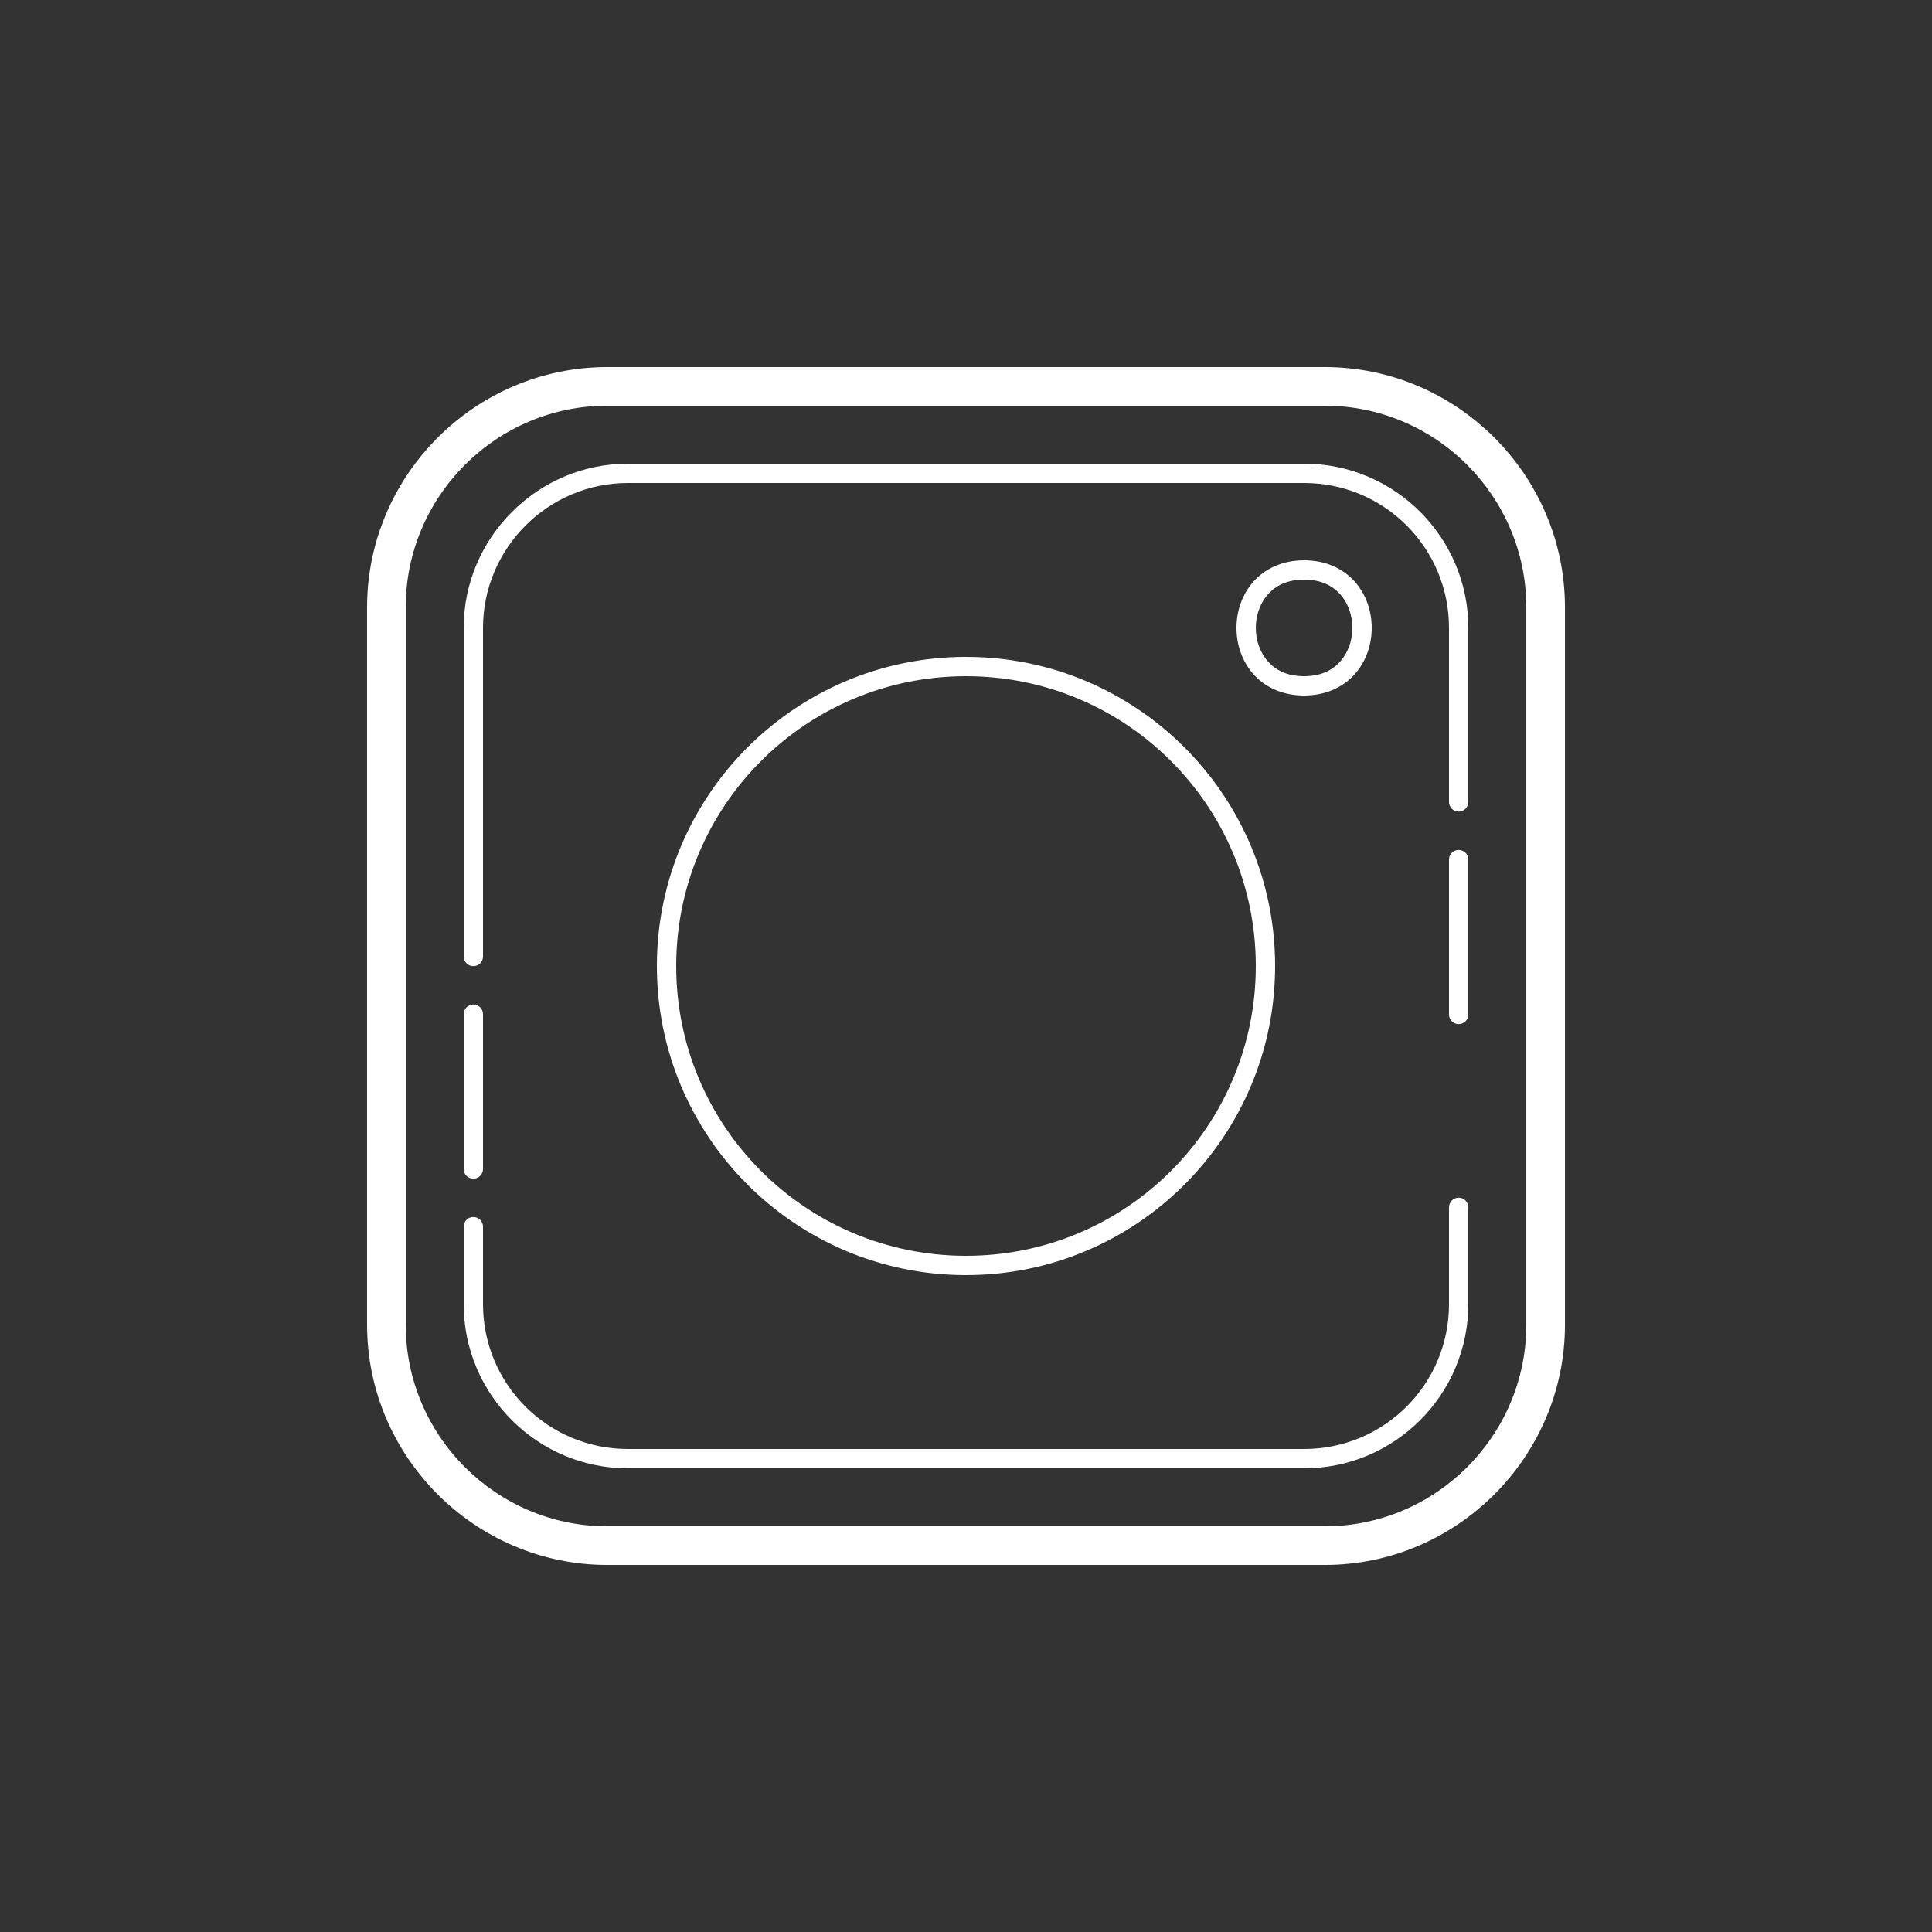 <?xml version="1.0" encoding="UTF-8"?> <svg xmlns="http://www.w3.org/2000/svg" xmlns:xlink="http://www.w3.org/1999/xlink" viewBox="0,0,256,256" width="100px" height="100px"><rect x="0" y="0" width="256" height="256" fill="#333333" stroke="none"/><g fill="#ffffff" fill-rule="nonzero" stroke="none" stroke-width="1" stroke-linecap="butt" stroke-linejoin="miter" stroke-miterlimit="10" stroke-dasharray="" stroke-dashoffset="0" font-family="none" font-weight="none" font-size="none" text-anchor="none" style="mix-blend-mode: normal"><g transform="scale(2.56,2.56)"><path d="M31.43,19c-6.831,0 -12.43,5.598 -12.43,12.43v37.141c0,6.831 5.598,12.43 12.43,12.43h37.141c6.831,0 12.43,-5.597 12.43,-12.428v-37.143c0,-6.831 -5.597,-12.43 -12.428,-12.43zM31.43,21h37.143c5.739,0 10.428,4.689 10.428,10.43v37.143c0,5.739 -4.689,10.428 -10.43,10.428h-37.141c-5.741,0 -10.43,-4.689 -10.43,-10.43v-37.141c0,-5.741 4.689,-10.43 10.43,-10.43zM32.5,24c-4.673,0 -8.5,3.827 -8.5,8.5v17c-0.003,0.18 0.092,0.348 0.248,0.439c0.156,0.091 0.348,0.091 0.504,0c0.156,-0.091 0.25,-0.259 0.248,-0.439v-17c0,-4.127 3.373,-7.5 7.5,-7.5h35c4.148,0 7.5,3.352 7.5,7.5v9c-0.003,0.18 0.092,0.348 0.248,0.439c0.156,0.091 0.348,0.091 0.504,0c0.156,-0.091 0.25,-0.259 0.248,-0.439v-9c0,-4.688 -3.812,-8.5 -8.5,-8.5zM67.5,29c-1.125,0 -2.031,0.44 -2.623,1.105c-0.592,0.666 -0.877,1.533 -0.877,2.395c0,0.861 0.285,1.729 0.877,2.395c0.592,0.666 1.498,1.105 2.623,1.105c1.125,0 2.031,-0.44 2.623,-1.105c0.592,-0.666 0.877,-1.533 0.877,-2.395c0,-0.861 -0.285,-1.729 -0.877,-2.395c-0.592,-0.666 -1.498,-1.105 -2.623,-1.105zM67.5,30c0.875,0 1.469,0.31 1.877,0.77c0.408,0.459 0.623,1.092 0.623,1.73c0,0.639 -0.215,1.271 -0.623,1.73c-0.408,0.459 -1.002,0.77 -1.877,0.77c-0.875,0 -1.469,-0.31 -1.877,-0.77c-0.408,-0.459 -0.623,-1.092 -0.623,-1.73c0,-0.639 0.215,-1.271 0.623,-1.73c0.408,-0.459 1.002,-0.77 1.877,-0.77zM50,34c-8.831,0 -16,7.169 -16,16c0,8.831 7.169,16 16,16c8.831,0 16,-7.169 16,-16c0,-8.831 -7.169,-16 -16,-16zM50,35c8.29,0 15,6.71 15,15c0,8.29 -6.71,15 -15,15c-8.29,0 -15,-6.71 -15,-15c0,-8.29 6.71,-15 15,-15zM75.492,43.992c-0.133,0.002 -0.259,0.057 -0.351,0.152c-0.092,0.095 -0.143,0.223 -0.141,0.356v8c-0.003,0.18 0.092,0.348 0.248,0.439c0.156,0.091 0.348,0.091 0.504,0c0.156,-0.091 0.25,-0.259 0.248,-0.439v-8c0.002,-0.135 -0.051,-0.266 -0.146,-0.361c-0.096,-0.096 -0.226,-0.149 -0.361,-0.146zM24.492,51.992c-0.133,0.002 -0.259,0.057 -0.351,0.152c-0.092,0.095 -0.143,0.223 -0.141,0.356v8c-0.003,0.18 0.092,0.348 0.248,0.439c0.156,0.091 0.348,0.091 0.504,0c0.156,-0.091 0.25,-0.259 0.248,-0.439v-8c0.002,-0.135 -0.051,-0.266 -0.146,-0.361c-0.096,-0.096 -0.226,-0.149 -0.361,-0.146zM75.492,61.992c-0.133,0.002 -0.259,0.057 -0.351,0.152c-0.092,0.095 -0.143,0.223 -0.141,0.356v5c0,4.148 -3.352,7.5 -7.5,7.5h-35c-4.148,0 -7.5,-3.352 -7.5,-7.5v-4c0.003,-0.18 -0.092,-0.348 -0.248,-0.439c-0.156,-0.091 -0.348,-0.091 -0.504,0c-0.156,0.091 -0.25,0.259 -0.248,0.439v4c0,4.688 3.812,8.5 8.5,8.5h35c4.688,0 8.5,-3.812 8.5,-8.5v-5c0.002,-0.135 -0.051,-0.266 -0.146,-0.361c-0.096,-0.096 -0.226,-0.149 -0.361,-0.146z"></path></g></g></svg> 
